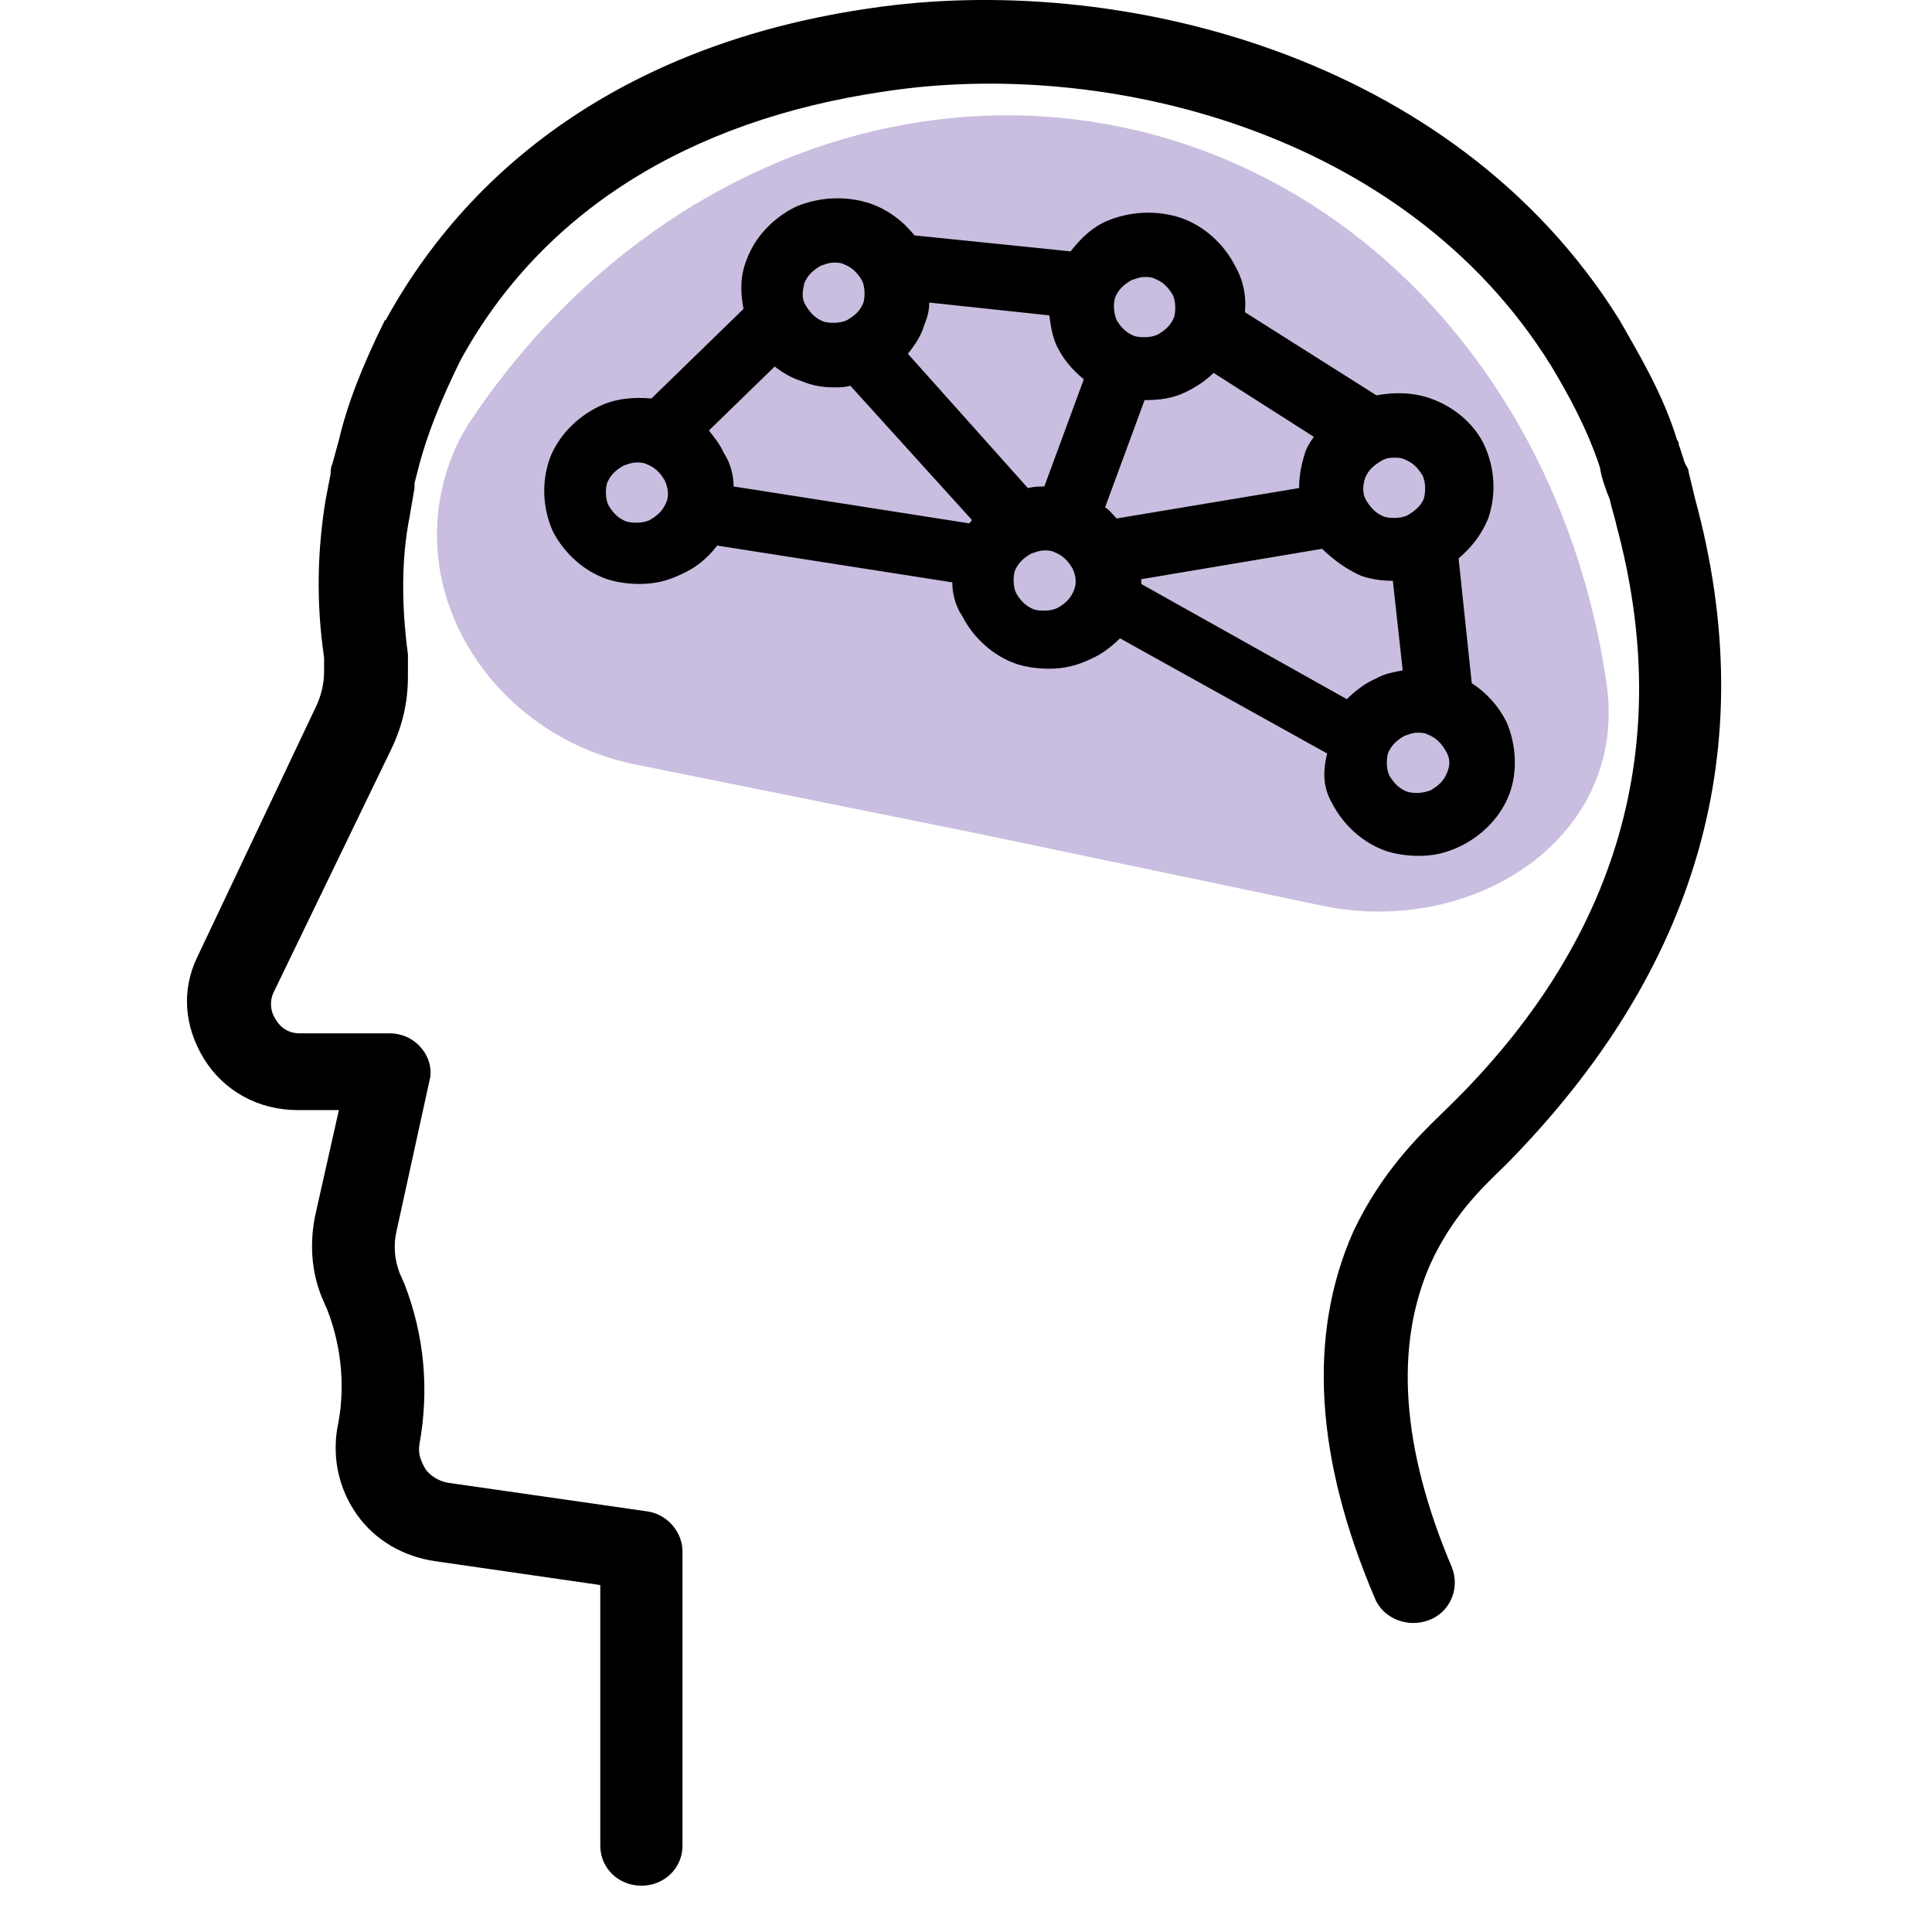 <?xml version="1.0" encoding="UTF-8"?>
<svg xmlns="http://www.w3.org/2000/svg" width="62" height="62" viewBox="0 0 62 62" fill="none">
  <rect x="0" y="0" width="62" height="62" fill="#333333" stroke="none"/>
  <g clip-path="url(#clip0_412_2601)">
    <rect width="62" height="62" fill="white"></rect>
    <path d="M20.384 24.532C15.973 23.643 12.954 19.255 14.379 14.988C14.559 14.45 14.8 13.955 15.115 13.484C16.613 11.249 18.442 9.31 20.518 7.759C22.812 6.044 25.363 4.837 28.024 4.207C30.685 3.576 33.404 3.534 36.027 4.084C38.65 4.633 41.124 5.763 43.309 7.409C45.495 9.054 47.347 11.184 48.762 13.675C50.177 16.167 51.126 18.972 51.556 21.93C52.272 26.869 47.304 30.086 42.42 29.063L31.292 26.732L20.384 24.532Z" fill="#947FC1" fill-opacity="0.5"></path>
    <path d="M54.401 16.022C54.401 16.022 54.243 15.355 54.19 15.149C54.19 15.047 54.137 14.996 54.085 14.893C54.032 14.79 53.926 14.38 53.874 14.277C53.874 14.226 53.874 14.174 53.821 14.123C53.346 12.583 52.554 11.301 51.974 10.274C46.646 1.705 35.778 -0.913 27.916 0.267C20.794 1.295 15.412 4.784 12.405 10.223C12.405 10.223 12.405 10.275 12.352 10.275C11.614 11.763 11.139 12.995 10.875 14.124L10.664 14.893C10.611 14.996 10.611 15.099 10.611 15.201L10.453 16.023C10.189 17.613 10.136 19.307 10.4 21.103V21.565C10.4 21.975 10.294 22.386 10.083 22.797L6.338 30.698C5.81 31.776 5.916 32.956 6.549 33.983C7.182 35.009 8.29 35.624 9.556 35.624H10.875L10.137 38.909C9.926 39.833 9.978 40.807 10.348 41.68L10.506 42.039C10.981 43.271 11.086 44.605 10.823 45.837C10.664 46.812 10.875 47.786 11.456 48.608C12.036 49.429 12.933 49.942 13.935 50.096L19.264 50.866V59.23C19.264 59.949 19.844 60.514 20.583 60.514C21.322 60.514 21.902 59.949 21.902 59.23V49.788C21.902 49.172 21.427 48.608 20.794 48.505L14.357 47.581C14.094 47.53 13.83 47.376 13.671 47.17C13.513 46.914 13.408 46.657 13.46 46.349C13.777 44.605 13.619 42.86 12.985 41.218L12.827 40.859C12.669 40.448 12.616 39.986 12.722 39.524L13.777 34.701C13.883 34.341 13.777 33.931 13.513 33.623C13.249 33.315 12.88 33.161 12.511 33.161H9.609C9.292 33.161 9.028 33.007 8.87 32.75C8.659 32.442 8.659 32.134 8.765 31.878L12.563 24.027C12.933 23.257 13.091 22.487 13.091 21.718V21.153V20.999C12.88 19.409 12.88 17.92 13.144 16.585L13.302 15.662V15.508L13.46 14.892C13.724 13.916 14.146 12.839 14.78 11.556C17.365 6.835 22.06 3.858 28.391 2.935C35.408 1.857 45.064 4.167 49.759 11.71C50.286 12.583 50.919 13.711 51.342 14.994C51.394 15.354 51.553 15.764 51.658 16.021C51.711 16.277 51.869 16.791 51.869 16.842C53.768 23.873 51.975 30.184 46.435 35.572L46.224 35.777C45.538 36.445 44.325 37.624 43.428 39.524C41.951 42.859 42.215 46.811 44.114 51.275C44.378 51.942 45.169 52.25 45.855 51.993C46.541 51.737 46.858 50.967 46.594 50.3C44.959 46.452 44.747 43.167 45.908 40.55C46.594 39.062 47.491 38.19 48.123 37.574L48.334 37.369C54.506 31.109 56.564 23.976 54.401 16.021L54.401 16.022Z" fill="black"></path>
    <path d="M42.746 25.772C43.115 26.49 43.748 27.055 44.487 27.312C44.803 27.414 45.173 27.466 45.542 27.466C46.017 27.466 46.439 27.363 46.861 27.158C47.6 26.798 48.18 26.182 48.444 25.464C48.708 24.746 48.655 23.874 48.339 23.155C48.075 22.642 47.706 22.232 47.23 21.924L46.808 17.921C47.23 17.561 47.547 17.151 47.758 16.638C48.022 15.868 47.969 15.047 47.653 14.329C47.336 13.61 46.65 13.045 45.912 12.789C45.331 12.584 44.751 12.584 44.171 12.686L39.95 10.018C40.003 9.505 39.898 8.991 39.634 8.529C39.264 7.811 38.631 7.246 37.893 6.99C37.102 6.733 36.258 6.784 35.519 7.092C35.044 7.298 34.675 7.657 34.358 8.067L29.346 7.554C28.977 7.092 28.502 6.733 27.922 6.528C27.13 6.271 26.287 6.322 25.548 6.63C24.809 6.99 24.229 7.605 23.965 8.323C23.754 8.837 23.754 9.35 23.859 9.914L20.905 12.788C20.324 12.736 19.744 12.788 19.217 13.044C18.478 13.404 17.898 14.02 17.634 14.737C17.37 15.507 17.423 16.328 17.739 17.047C18.109 17.765 18.742 18.33 19.48 18.586C19.797 18.689 20.166 18.74 20.535 18.74C21.01 18.74 21.433 18.638 21.855 18.432C22.329 18.227 22.699 17.919 23.015 17.508L30.56 18.689C30.56 19.048 30.666 19.459 30.877 19.767C31.246 20.485 31.879 21.05 32.617 21.306C32.934 21.409 33.303 21.46 33.673 21.46C34.148 21.46 34.57 21.358 34.992 21.152C35.361 20.999 35.678 20.742 35.942 20.485L42.589 24.18C42.429 24.848 42.482 25.31 42.746 25.772ZM44.17 21.769C43.801 21.923 43.484 22.18 43.22 22.436L36.625 18.741V18.587L42.429 17.612C42.798 17.971 43.22 18.279 43.695 18.485C44.012 18.587 44.328 18.639 44.698 18.639L45.014 21.512C44.75 21.564 44.434 21.615 44.17 21.769ZM29.82 9.71L33.672 10.12C33.724 10.48 33.777 10.839 33.935 11.147C34.147 11.557 34.41 11.865 34.78 12.173L33.513 15.612C33.355 15.612 33.197 15.612 32.986 15.663L29.134 11.352C29.345 11.095 29.556 10.788 29.662 10.428C29.767 10.172 29.82 9.966 29.82 9.71ZM46.439 24.797C46.333 25.053 46.175 25.207 45.911 25.361C45.648 25.464 45.384 25.464 45.172 25.413C44.909 25.31 44.75 25.156 44.592 24.899C44.487 24.694 44.487 24.386 44.539 24.181C44.645 23.924 44.803 23.77 45.067 23.616C45.225 23.565 45.331 23.513 45.489 23.513C45.595 23.513 45.7 23.513 45.806 23.565C46.07 23.667 46.228 23.821 46.386 24.078C46.544 24.335 46.544 24.54 46.439 24.797ZM44.75 14.688C44.856 14.688 44.962 14.688 45.067 14.739C45.331 14.842 45.489 14.996 45.647 15.252C45.753 15.458 45.753 15.766 45.7 15.971C45.647 16.176 45.436 16.381 45.172 16.535C44.962 16.638 44.645 16.638 44.434 16.587C44.17 16.484 44.012 16.33 43.853 16.073C43.695 15.817 43.748 15.56 43.801 15.355C43.906 15.098 44.064 14.944 44.328 14.79C44.487 14.688 44.645 14.688 44.75 14.688ZM38.05 12.583C38.367 12.43 38.683 12.224 38.947 11.967L42.165 14.02C42.007 14.225 41.901 14.431 41.849 14.636C41.743 14.995 41.69 15.303 41.69 15.662L35.834 16.638C35.729 16.535 35.623 16.381 35.465 16.278L36.731 12.84C37.206 12.84 37.628 12.789 38.05 12.583ZM35.782 9.556C35.887 9.299 36.046 9.145 36.309 8.991C36.468 8.94 36.573 8.889 36.732 8.889C36.837 8.889 36.943 8.889 37.048 8.94C37.312 9.043 37.47 9.197 37.629 9.453C37.734 9.659 37.734 9.966 37.681 10.172C37.576 10.428 37.417 10.582 37.154 10.736C36.943 10.839 36.626 10.839 36.415 10.788C36.151 10.685 35.993 10.531 35.834 10.274C35.729 10.018 35.729 9.761 35.782 9.556ZM25.81 9.094C25.916 8.837 26.074 8.683 26.338 8.529C26.496 8.478 26.602 8.427 26.76 8.427C26.866 8.427 26.971 8.427 27.077 8.478C27.341 8.581 27.499 8.735 27.657 8.991C27.763 9.197 27.763 9.505 27.71 9.71C27.605 9.966 27.446 10.12 27.182 10.274C26.971 10.377 26.655 10.377 26.444 10.326C26.18 10.223 26.021 10.069 25.863 9.812C25.705 9.556 25.758 9.351 25.81 9.094ZM26.76 12.43C26.919 12.43 27.13 12.43 27.288 12.378L31.192 16.689C31.139 16.74 31.139 16.792 31.087 16.792L23.542 15.611C23.542 15.252 23.436 14.841 23.225 14.533C23.12 14.277 22.909 14.02 22.75 13.815L24.861 11.762C25.125 11.967 25.388 12.121 25.705 12.224C26.074 12.378 26.391 12.43 26.76 12.43ZM21.379 16.125C21.273 16.381 21.115 16.535 20.851 16.689C20.64 16.792 20.324 16.792 20.113 16.74C19.849 16.638 19.691 16.484 19.532 16.227C19.427 16.022 19.427 15.714 19.479 15.508C19.585 15.252 19.743 15.098 20.007 14.944C20.165 14.893 20.271 14.841 20.429 14.841C20.535 14.841 20.64 14.841 20.746 14.893C21.01 14.995 21.168 15.149 21.326 15.406C21.431 15.611 21.484 15.919 21.379 16.125ZM34.463 18.947C34.357 19.203 34.199 19.358 33.935 19.511C33.724 19.614 33.407 19.614 33.196 19.563C32.932 19.46 32.774 19.306 32.616 19.049C32.51 18.844 32.51 18.536 32.563 18.331C32.668 18.074 32.827 17.92 33.091 17.766C33.249 17.715 33.354 17.664 33.513 17.664C33.618 17.664 33.724 17.664 33.829 17.715C34.093 17.818 34.252 17.972 34.41 18.228C34.515 18.434 34.568 18.69 34.463 18.947Z" fill="black"></path>
  </g>
  <defs>
    <clipPath id="clip0_412_2601">
      <rect width="62" height="62" fill="white"></rect>
    </clipPath>
  </defs>
</svg>

